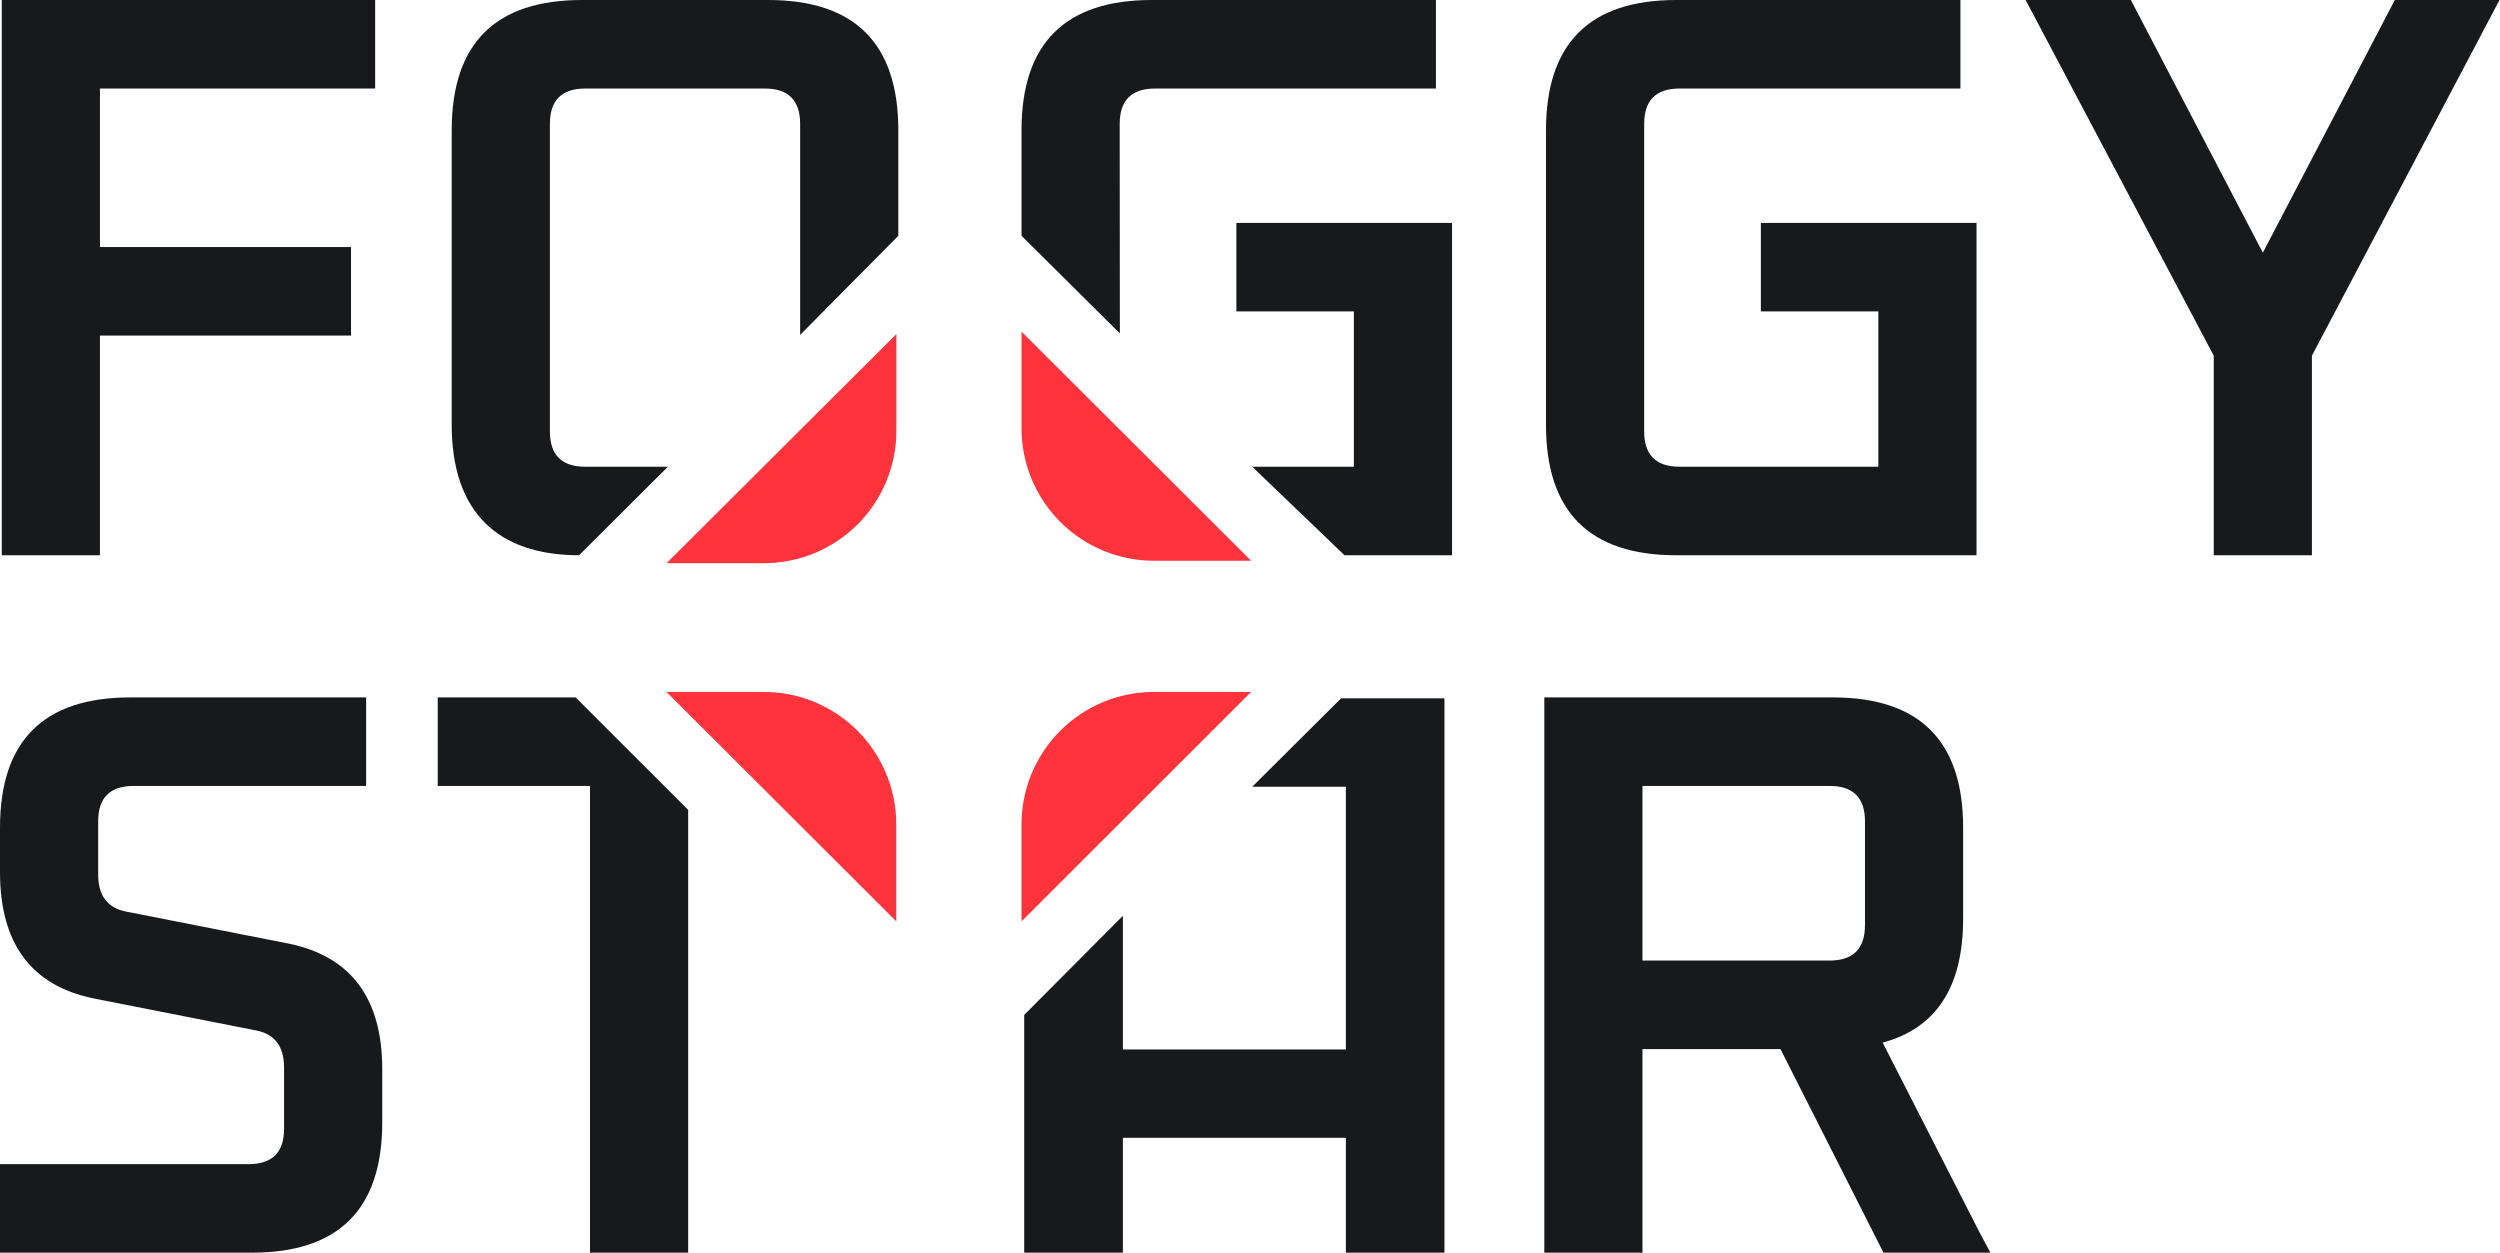 <svg width="469" height="235" viewBox="0 0 469 235" fill="none" xmlns="http://www.w3.org/2000/svg">
<path d="M251.589 131.003L234.921 147.593H252.484V196.874H210.651V171.804L192.142 190.395V235H210.651V213.449H252.484V235H270.978V131.003H251.589Z" fill="#17191B"/>
<path d="M0.333 104.165V2.55946e-05H70.38V16.606H18.75V46.346H65.851V62.952H18.75V104.165H0.333Z" fill="#17191B"/>
<path d="M290.029 79.709V24.456C290.029 8.152 298.181 2.55946e-05 314.485 2.55946e-05H367.775V6.944V16.606H315.089C310.661 16.606 308.447 18.82 308.447 23.248V80.916C308.447 85.345 310.661 87.559 315.089 87.559H352.377V58.423H330.337V41.817H370.795V104.165H314.485C298.181 104.165 290.029 96.013 290.029 79.709Z" fill="#17191B"/>
<path d="M380.006 2.55946e-05H384.201H399.75L424.508 47.403L449.266 2.55946e-05H464.966H468.907L433.717 66.726V104.165H415.299V66.726L380.006 2.55946e-05Z" fill="#17191B"/>
<path d="M82.118 147.441V130.835H107.99L129.099 151.931V235H110.681V147.441H82.118Z" fill="#17191B"/>
<path d="M0 228.055V218.394H46.648C51.076 218.394 53.29 216.18 53.29 211.751V200.278C53.29 196.353 51.579 194.038 48.157 193.334L17.512 187.295C5.837 184.88 0 176.979 0 163.594V155.291C0 138.987 8.152 130.835 24.456 130.835H68.688V137.779V147.441H25.06C20.632 147.441 18.418 149.655 18.418 154.083V164.047C18.418 167.972 20.128 170.287 23.55 170.991L54.196 177.03C65.87 179.445 71.708 187.295 71.708 200.58V210.544C71.708 226.848 63.556 235 47.252 235H0L0 228.055Z" fill="#17191B"/>
<path d="M289.712 235V130.835H343.829C360.133 130.835 368.285 138.987 368.285 155.291V172.35C368.285 185.131 363.253 192.881 353.189 195.598L371.304 231.075L373.393 235H353.34L334.016 196.806H308.129V235H289.712ZM308.129 180.2H343.225C347.653 180.2 349.868 177.986 349.868 173.558V154.083C349.868 149.655 347.653 147.441 343.225 147.441H308.129V180.2Z" fill="#17191B"/>
<path d="M216.481 129.807C209.892 129.807 203.572 132.424 198.913 137.083C194.254 141.743 191.637 148.062 191.637 154.651V172.845L234.71 129.807H216.481Z" fill="#FE333C"/>
<path d="M143.295 129.808C149.884 129.808 156.203 132.425 160.862 137.084C165.521 141.743 168.139 148.062 168.139 154.651V172.846L125.03 129.808H143.295Z" fill="#FE333C"/>
<path d="M143.319 105.652C149.908 105.652 156.227 103.035 160.886 98.376C165.545 93.717 168.163 87.398 168.163 80.809V62.667L125.055 105.652H143.319Z" fill="#FE333C"/>
<path d="M216.48 105.194C209.891 105.194 203.572 102.576 198.913 97.917C194.254 93.258 191.636 86.939 191.636 80.35V62.208L234.71 105.194H216.48Z" fill="#FE333C"/>
<path d="M84.74 24.456V79.709C84.74 96.013 93.327 104.165 108.634 104.165L125.301 87.559H109.8C105.372 87.559 103.158 85.345 103.158 80.916V23.248C103.158 18.82 105.372 16.606 109.8 16.606H143.465C147.893 16.606 150.107 18.82 150.107 23.248V62.824L168.525 44.233V24.456C168.525 8.152 160.373 0 144.069 0H109.196C92.892 0 84.74 8.152 84.74 24.456Z" fill="#17191B"/>
<path d="M216.093 2.55947e-05C199.789 2.55947e-05 191.637 8.152 191.637 24.456V44.233L210.086 62.543L210.054 23.248C210.054 18.82 212.268 16.606 216.697 16.606H269.383V6.944V0L216.093 2.55947e-05Z" fill="#17191B"/>
<path d="M253.985 58.423V87.559H234.919L252.228 104.165H272.402V41.817H231.944V58.423H253.985Z" fill="#17191B"/>
</svg>
